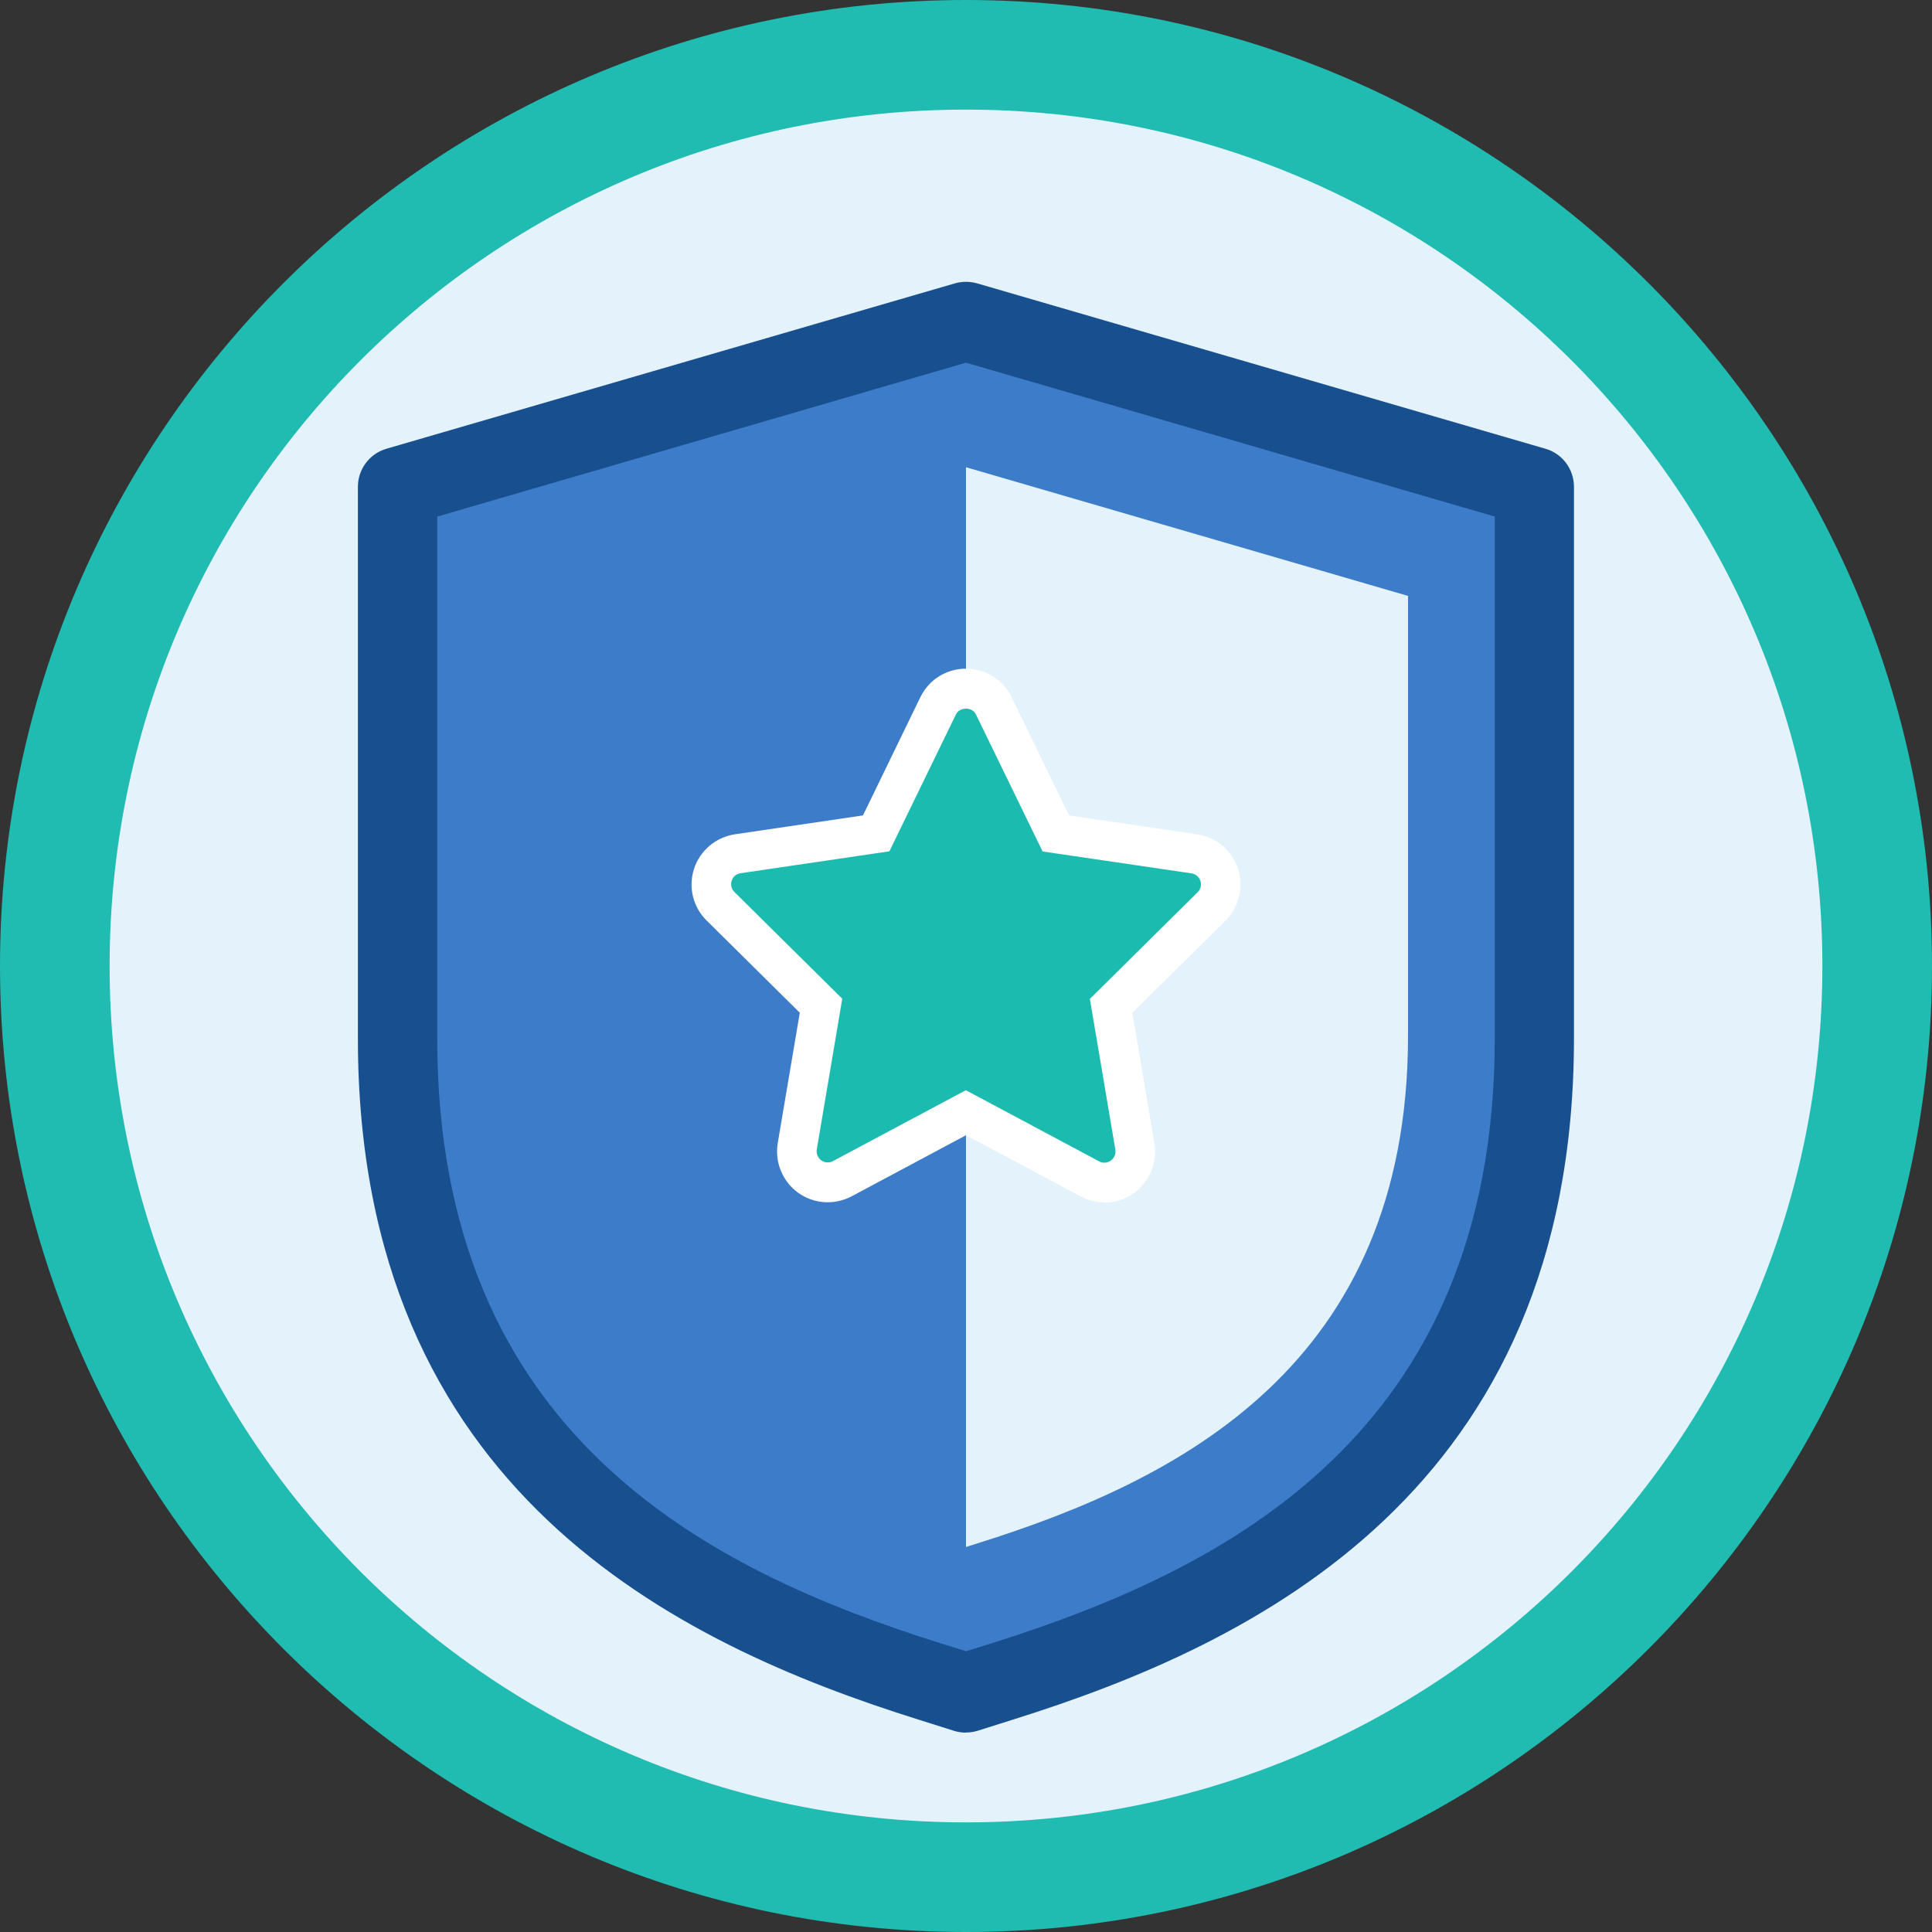 <?xml version="1.0" encoding="UTF-8"?>
<svg id="Layer_2" data-name="Layer 2" xmlns="http://www.w3.org/2000/svg" viewBox="0 0 141 141">
  <rect x="0" y="0" width="141" height="141" fill="#333333" stroke="none"/>
  <defs>
    <style>
      .cls-1 {
        isolation: isolate;
      }

      .cls-2 {
        fill: #3d7cc9;
      }

      .cls-2, .cls-3, .cls-4, .cls-5, .cls-6, .cls-7 {
        stroke-width: 0px;
      }

      .cls-3 {
        fill: #20bbb1;
      }

      .cls-4 {
        fill: #1cbbb0;
      }

      .cls-5 {
        fill: #18508f;
      }

      .cls-6 {
        fill: #fff;
      }

      .cls-7 {
        fill: #e4f2fc;
      }
    </style>
  </defs>
  <g id="Layer_1-2" data-name="Layer 1">
    <g>
      <g>
        <circle class="cls-7" cx="70.5" cy="70.5" r="66.5"/>
        <path class="cls-3" d="m70.5,8c34.52,0,62.5,27.98,62.5,62.5s-27.98,62.5-62.5,62.5S8,105.02,8,70.5,35.98,8,70.5,8m0-8C31.63,0,0,31.63,0,70.5s31.63,70.5,70.5,70.5,70.5-31.63,70.5-70.5S109.37,0,70.5,0h0Z"/>
      </g>
      <g>
        <g>
          <path class="cls-2" d="m67.87,122.72c-16.68-5.24-38.85-15.81-38.85-46.94v-40.26l41.49-12.07,41.48,12.07v40.25c0,31.13-22.17,41.7-38.85,46.94l-2.63.83-2.63-.83Z"/>
          <path class="cls-5" d="m70.5,126.45c-.29,0-.58-.04-.87-.13l-2.63-.83c-17.55-5.51-40.88-16.66-40.88-49.7v-40.26c0-1.29.85-2.42,2.08-2.78l41.49-12.07c.53-.15,1.09-.15,1.62,0l41.48,12.07c1.24.36,2.08,1.49,2.08,2.78v40.25c0,33.04-23.33,44.19-40.88,49.7l-2.63.83c-.28.09-.58.13-.87.13ZM31.91,37.7v38.08c0,28.91,19.68,38.8,36.83,44.18h0l1.77.55,1.76-.55c17.15-5.39,36.82-15.28,36.82-44.18v-38.08l-38.59-11.23-38.59,11.23Z"/>
        </g>
        <path class="cls-7" d="m70.5,34.1l32.26,9.39v32.09c0,24.09-16.77,32.45-31.37,37.04l-.89.28V34.1Z"/>
      </g>
      <g class="cls-1">
        <path class="cls-4" d="m72.52,51.51c-.37-.77-1.16-1.27-2.03-1.27s-1.65.49-2.03,1.27l-4.53,9.32-10.11,1.49c-.84.13-1.55.72-1.81,1.53s-.05,1.7.56,2.3l7.34,7.26-1.73,10.26c-.14.84.21,1.7.91,2.2s1.62.56,2.38.16l9.03-4.82,9.03,4.82c.76.4,1.68.35,2.38-.16s1.05-1.36.91-2.2l-1.74-10.26,7.34-7.26c.61-.6.82-1.49.56-2.3s-.96-1.4-1.81-1.53l-10.12-1.49-4.53-9.32Z"/>
        <path class="cls-6" d="m80.6,87.75c-.59,0-1.19-.14-1.74-.44l-8.36-4.46-8.35,4.46c-1.26.66-2.75.56-3.9-.26-1.14-.82-1.72-2.24-1.49-3.62l1.61-9.52-6.8-6.73c-1-.99-1.35-2.43-.92-3.77.42-1.32,1.59-2.31,2.97-2.52l9.36-1.38,4.19-8.63c.63-1.29,1.91-2.08,3.33-2.08s2.72.82,3.33,2.08l4.19,8.63,9.36,1.38c1.39.21,2.53,1.17,2.97,2.51.44,1.32.08,2.81-.91,3.79l-6.8,6.73,1.61,9.52c.23,1.4-.34,2.78-1.48,3.62-.64.47-1.4.71-2.16.71Zm-10.1-8.18l9.72,5.19c.27.15.6.12.85-.06.26-.19.38-.49.33-.8l-1.86-11,7.87-7.79c.22-.21.29-.54.2-.82-.1-.29-.35-.51-.65-.55l-10.87-1.6-4.87-10.01c-.26-.55-1.18-.55-1.45,0l-4.86,10-10.87,1.6c-.3.04-.55.26-.64.54-.1.29-.02.62.2.83l7.87,7.79-1.86,11c-.05.3.08.61.32.79.25.18.58.21.86.06l9.71-5.18Z"/>
      </g>
    </g>
  </g>
</svg>